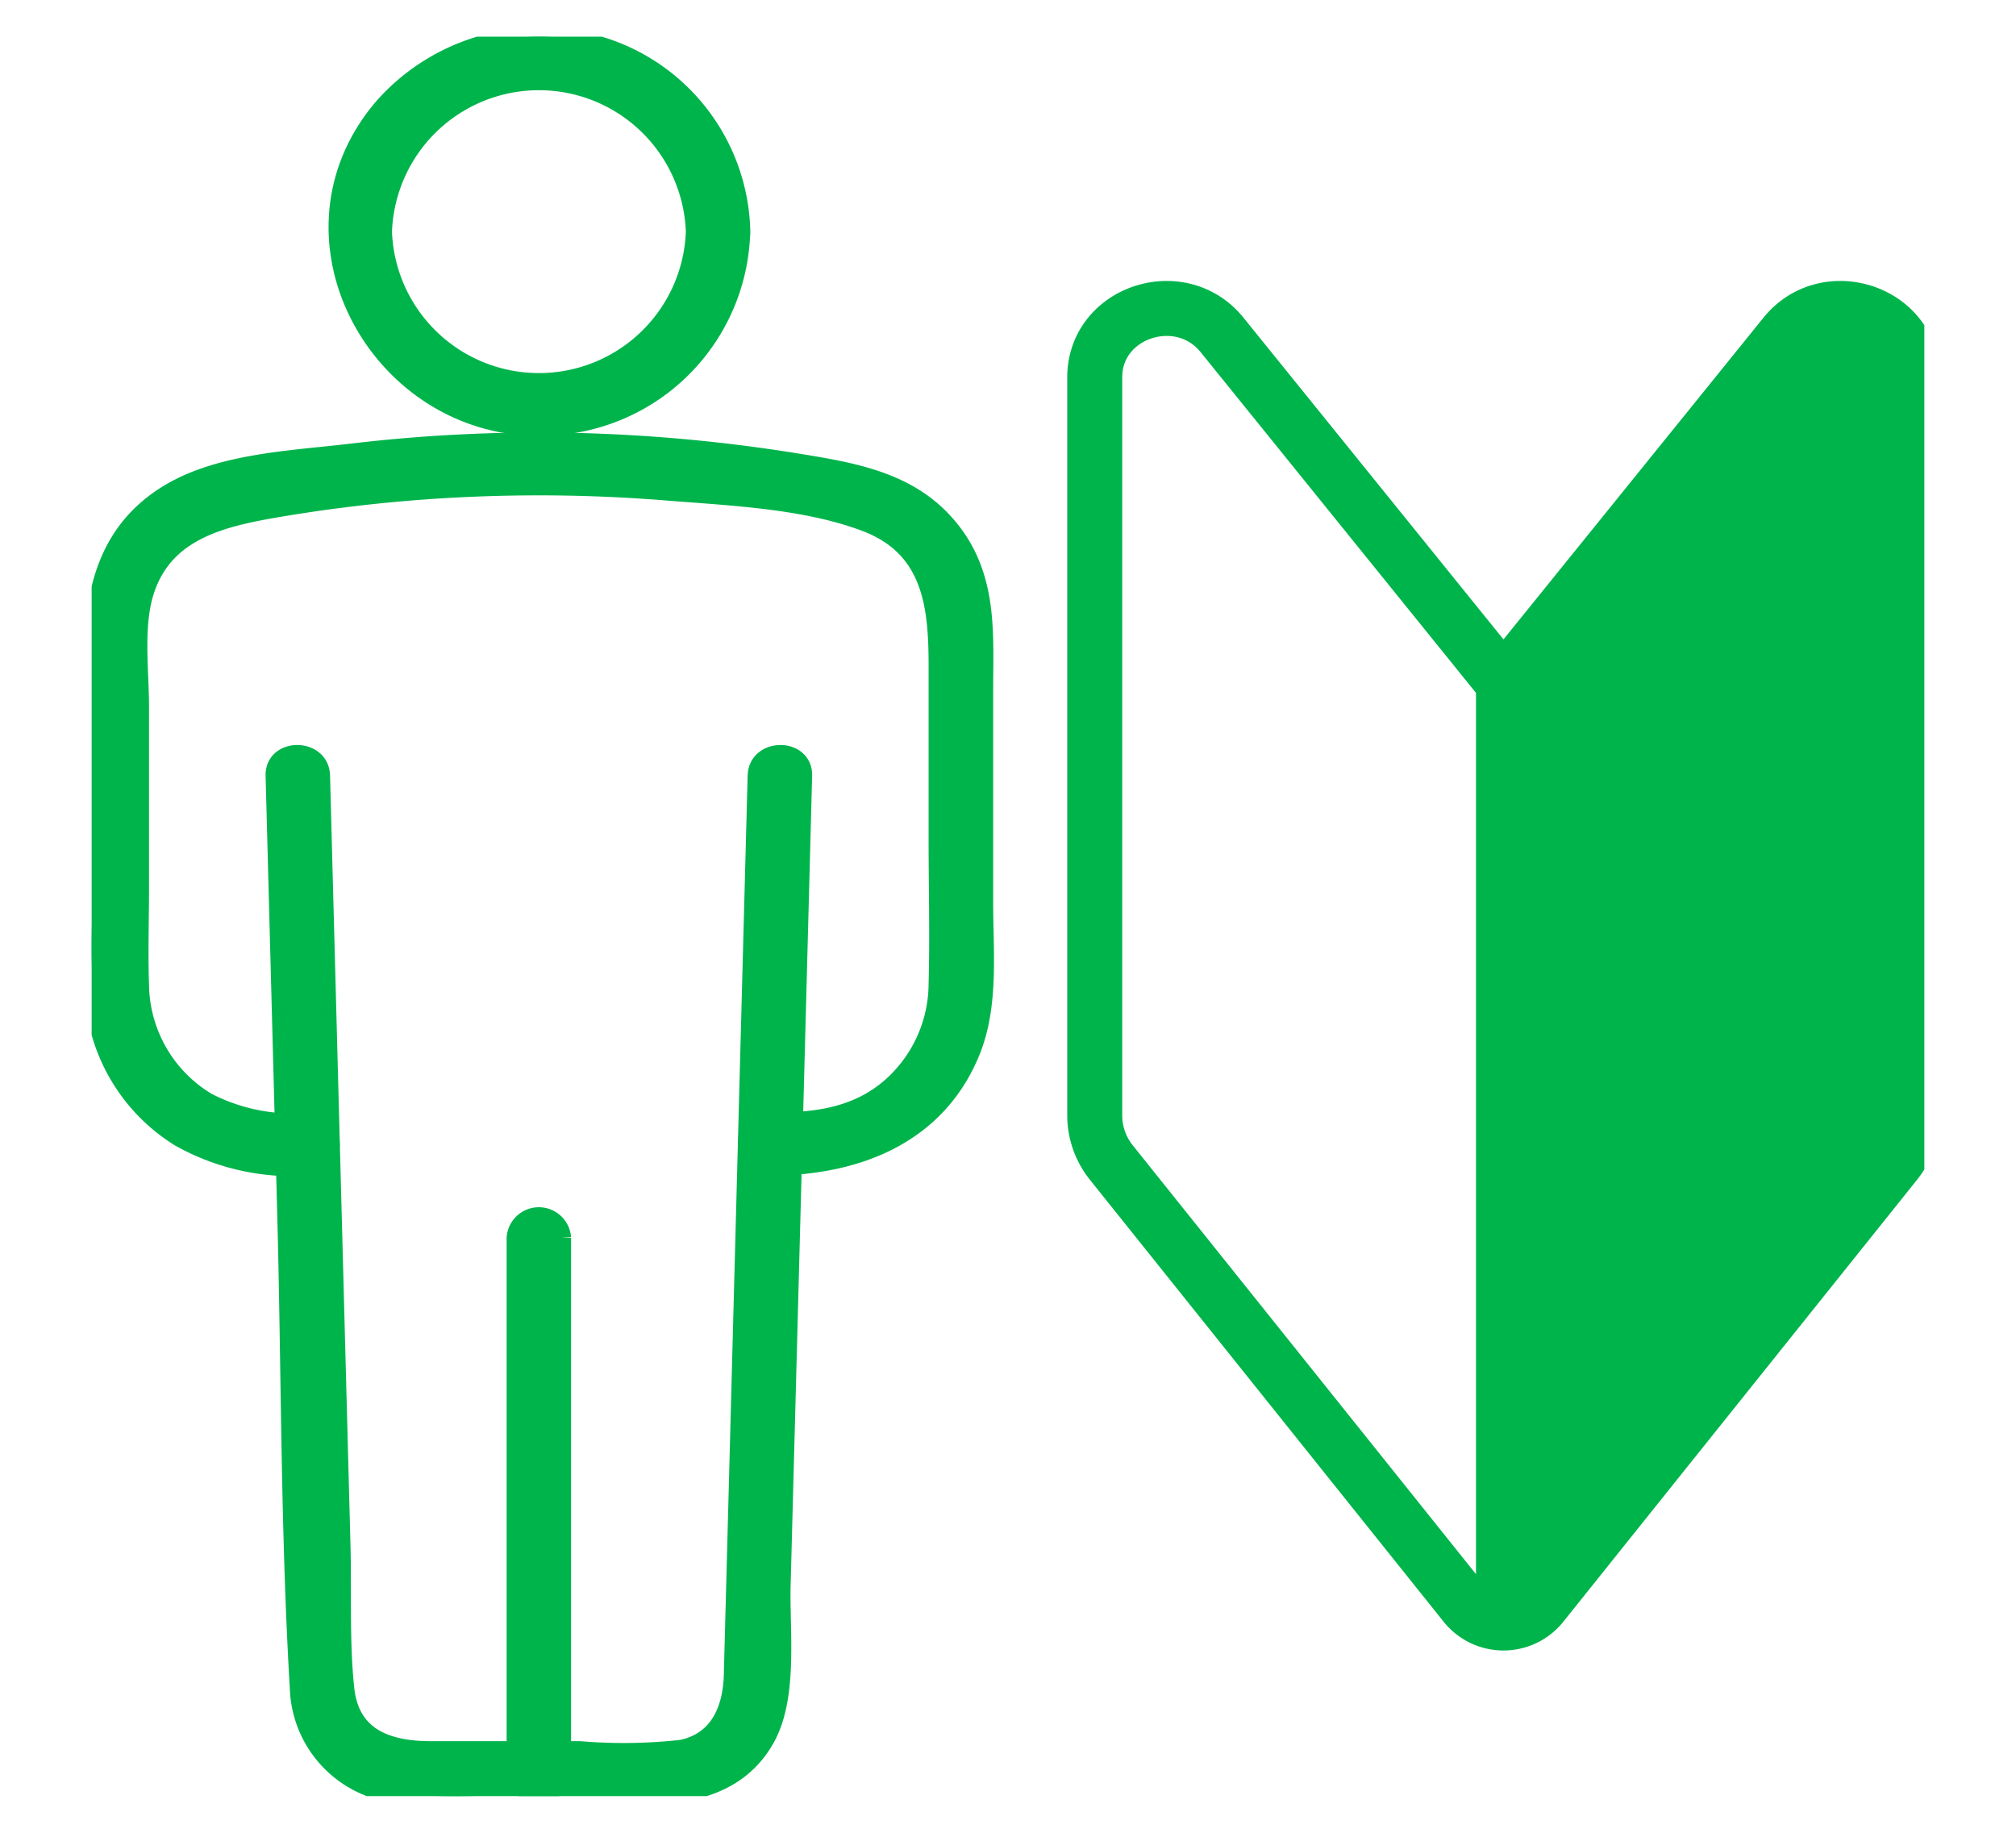 <svg xmlns="http://www.w3.org/2000/svg" xmlns:xlink="http://www.w3.org/1999/xlink" width="110" height="100" viewBox="0 0 110 100">
  <defs>
    <clipPath id="clip-path">
      <rect id="長方形_4150" data-name="長方形 4150" width="100" height="96" fill="none"/>
    </clipPath>
  </defs>
  <g id="グループ_4583" data-name="グループ 4583" transform="translate(-190 -2929)">
    <rect id="長方形_4178" data-name="長方形 4178" width="110" height="100" transform="translate(190 2929)" fill="#b7b7b7" opacity="0"/>
    <g id="ic_01" transform="translate(195 2931)">
      <g id="グループ_4572" data-name="グループ 4572" clip-path="url(#clip-path)">
        <path id="パス_11246" data-name="パス 11246" d="M50.119,97.813q-.651,24.539-1.3,49.076c-.048,1.8-.723,3.6-2.807,4.032a28.514,28.514,0,0,1-5.541.075H32.35c-2.364,0-4.41-.691-4.694-3.362-.272-2.563-.139-5.229-.207-7.8l-.415-15.658-.7-26.36c-.042-1.561-2.559-1.567-2.517,0q.317,11.967.635,23.934c.228,8.6.178,17.258.686,25.849a6.006,6.006,0,0,0,5.168,5.757,40.254,40.254,0,0,0,5.679.074h8.233c2.62,0,5.08-.725,6.4-3.119,1.257-2.283.782-5.839.847-8.321q.21-7.9.42-15.8l.753-28.374c.042-1.564-2.476-1.563-2.517,0" transform="translate(-13.825 -57.494)" fill="#00b44c" stroke="#00b44c" stroke-width="1"/>
        <path id="パス_11247" data-name="パス 11247" d="M36.978,94.1c4.763,0,9.139-1.707,11-6.276,1.03-2.529.712-5.464.712-8.131V68.195c0-3.113.274-6.2-1.836-8.838-2.067-2.584-5.068-3.128-8.232-3.642a89.3,89.3,0,0,0-11.765-1.129,86.663,86.663,0,0,0-12.684.572c-3.2.38-7.094.516-9.9,2.183C.936,59.321.116,62.6.116,66.1V76.928C.116,79.844-.23,83,.274,85.9a9.912,9.912,0,0,0,4.532,6.624A12.577,12.577,0,0,0,11.823,94.1a1.215,1.215,0,1,0,0-2.43,10.188,10.188,0,0,1-5.525-1.1,7.551,7.551,0,0,1-3.666-6.339c-.062-1.8,0-3.613,0-5.415V69.023c0-1.992-.343-4.452.3-6.383,1.063-3.178,4.054-3.921,7.1-4.446a84.209,84.209,0,0,1,10.675-1.133,86.585,86.585,0,0,1,10.649.2c3.506.283,7.611.448,10.907,1.707,3.658,1.4,3.905,4.682,3.905,7.888v9.485c0,2.579.07,5.169,0,7.748a7.549,7.549,0,0,1-2.643,5.745c-1.9,1.6-4.147,1.829-6.552,1.829a1.215,1.215,0,1,0,0,2.43" transform="translate(0 -32.454)" fill="#00b44c" stroke="#00b44c" stroke-width="1"/>
        <path id="パス_11248" data-name="パス 11248" d="M51.5,10.639a8.523,8.523,0,0,1-17.035,0,8.523,8.523,0,0,1,17.035,0c.047,1.561,2.564,1.567,2.517,0A10.843,10.843,0,0,0,46.863.674a11.371,11.371,0,0,0-12.4,3.2c-6.414,7.538.65,18.984,10.549,17.232a10.909,10.909,0,0,0,9-10.469c.047-1.564-2.471-1.563-2.517,0" transform="translate(-18.577 0)" fill="#00b44c" stroke="#00b44c" stroke-width="1"/>
        <path id="パス_11249" data-name="パス 11249" d="M57.682,189.248v-29.18a1.262,1.262,0,0,0-2.517,0v29.18a1.262,1.262,0,0,0,2.517,0" transform="translate(-32.022 -94.531)" fill="#00b44c" stroke="#00b44c" stroke-width="1"/>
        <path id="パス_11250" data-name="パス 11250" d="M203.582,35.858a3.9,3.9,0,0,0-4.352,1.289l-15.3,18.934a.053.053,0,0,0-.012.032l.014,51.987a.054.054,0,0,0,.1.032l21.28-25.872a4.129,4.129,0,0,0,.913-2.582V39.413a3.7,3.7,0,0,0-2.638-3.556" transform="translate(-106.761 -21.21)" fill="#00b44c" stroke="#00b44c" stroke-width="1"/>
        <path id="パス_11251" data-name="パス 11251" d="M203.582,35.858a3.9,3.9,0,0,0-4.352,1.289l-15.3,18.934a.053.053,0,0,0-.012.032l.014,51.987a.054.054,0,0,0,.1.032l21.28-25.872a4.129,4.129,0,0,0,.913-2.582V39.413A3.7,3.7,0,0,0,203.582,35.858Z" transform="translate(-106.761 -21.21)" fill="none" stroke="#00b44c" stroke-linecap="round" stroke-miterlimit="10" stroke-width="0.896"/>
        <path id="パス_11253" data-name="パス 11253" d="M133.1,36.817a3.9,3.9,0,0,1,4.352,1.289l15.3,18.934a.052.052,0,0,1,.011.032l-.014,51.987a.054.054,0,0,1-.1.032l-21.28-25.872a4.129,4.129,0,0,1-.913-2.582V40.372A3.7,3.7,0,0,1,133.1,36.817Z" transform="translate(-75.732 -21.78)" fill="none" stroke="#00b44c" stroke-linecap="round" stroke-miterlimit="10" stroke-width="0.896"/>
        <path id="パス_11254" data-name="パス 11254" d="M152.767,57.054,168.08,38.106c2.251-2.871,6.99-1.334,6.99,2.266V80.637a4.128,4.128,0,0,1-.913,2.582L154.843,107.35a2.682,2.682,0,0,1-4.152,0L131.377,83.219a4.128,4.128,0,0,1-.913-2.582V40.372c0-3.6,4.739-5.137,6.99-2.266l15.313,18.948v50.561" transform="translate(-75.732 -21.78)" fill="none" stroke="#00b44c" stroke-linecap="round" stroke-miterlimit="10" stroke-width="3"/>
      </g>
    </g>
  </g>
</svg>
